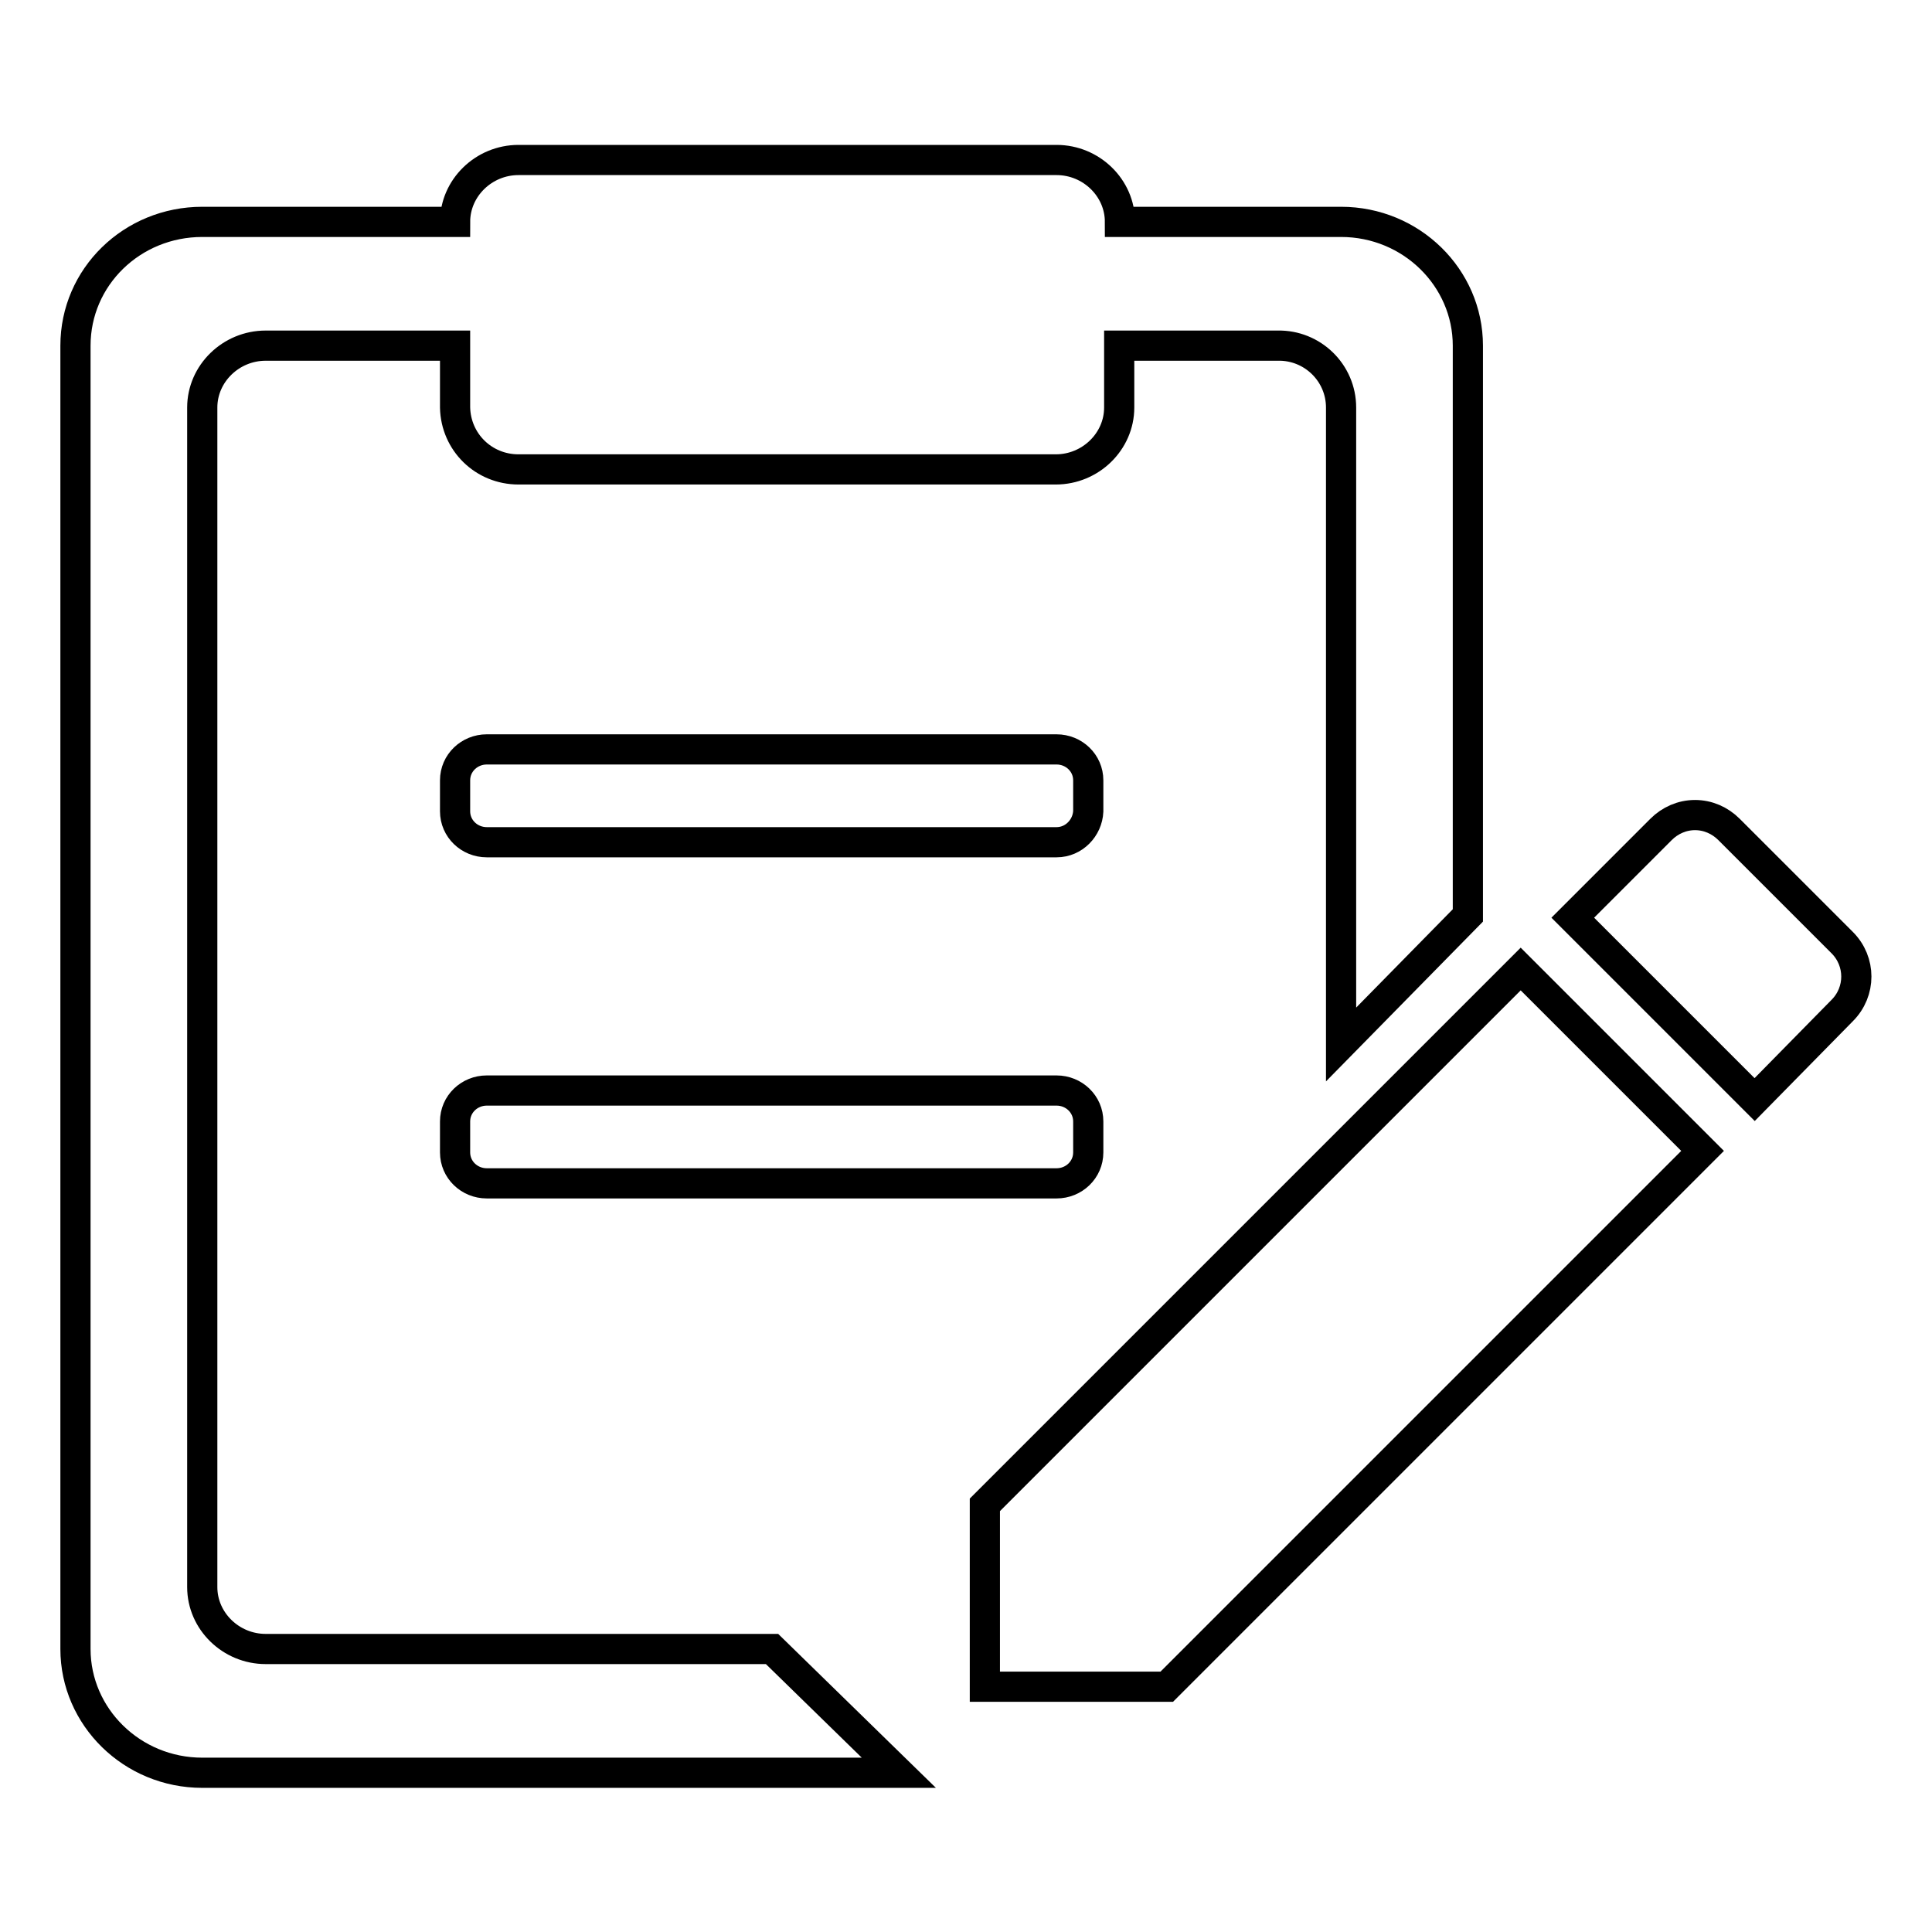 <?xml version="1.0" encoding="utf-8"?>
<!-- Svg Vector Icons : http://www.onlinewebfonts.com/icon -->
<!DOCTYPE svg PUBLIC "-//W3C//DTD SVG 1.1//EN" "http://www.w3.org/Graphics/SVG/1.1/DTD/svg11.dtd">
<svg version="1.1" xmlns="http://www.w3.org/2000/svg" xmlns:xlink="http://www.w3.org/1999/xlink" x="0px" y="0px" viewBox="0 0 256 256" enable-background="new 0 0 256 256" xml:space="preserve">
<g> <path stroke-width="4" fill-opacity="0" stroke="#000000"  d="M177.7,54c0-4.6-3.8-8.3-8.4-8.2c0,0,0,0,0,0h-21V54c0,4.5-3.8,8.2-8.4,8.2H68.7c-4.6,0-8.3-3.6-8.4-8.2 v-8.2H35.2c-4.6,0-8.4,3.7-8.4,8.2v156.3c0,4.5,3.8,8.2,8.4,8.2h67.1l16.8,16.4H26.8c-9.3,0-16.8-7.4-16.8-16.4V45.8 c0-9.1,7.5-16.4,16.8-16.4h33.5c0-4.5,3.8-8.2,8.4-8.2H140c4.6,0,8.4,3.7,8.4,8.2h29.3c9.3,0,16.8,7.4,16.8,16.4v75.5l-16.8,17.1 V54z M140,111.6H64.5c-2.3,0-4.2-1.8-4.2-4.1c0,0,0,0,0,0v-4.1c0-2.3,1.9-4.1,4.2-4.1c0,0,0,0,0,0H140c2.3,0,4.2,1.8,4.2,4.1v4.1 C144.1,109.7,142.3,111.6,140,111.6C140,111.6,140,111.6,140,111.6z M144.2,152.7c0,2.3-1.9,4.1-4.2,4.1h0H64.5 c-2.3,0-4.2-1.8-4.2-4.1c0,0,0,0,0,0v-4.1c0-2.3,1.9-4.1,4.2-4.1c0,0,0,0,0,0H140c2.3,0,4.2,1.8,4.2,4.1L144.2,152.7L144.2,152.7z  M130.5,199.4v24.1h24.1l71-71l-24.1-24.1L130.5,199.4L130.5,199.4z M244.1,133.9c2.5-2.5,2.5-6.5,0-9l-15-15 c-1.2-1.2-2.8-1.9-4.5-1.9c-1.7,0-3.3,0.7-4.5,1.9l-11.7,11.7l24.1,24.1L244.1,133.9L244.1,133.9z"/></g>
</svg>
